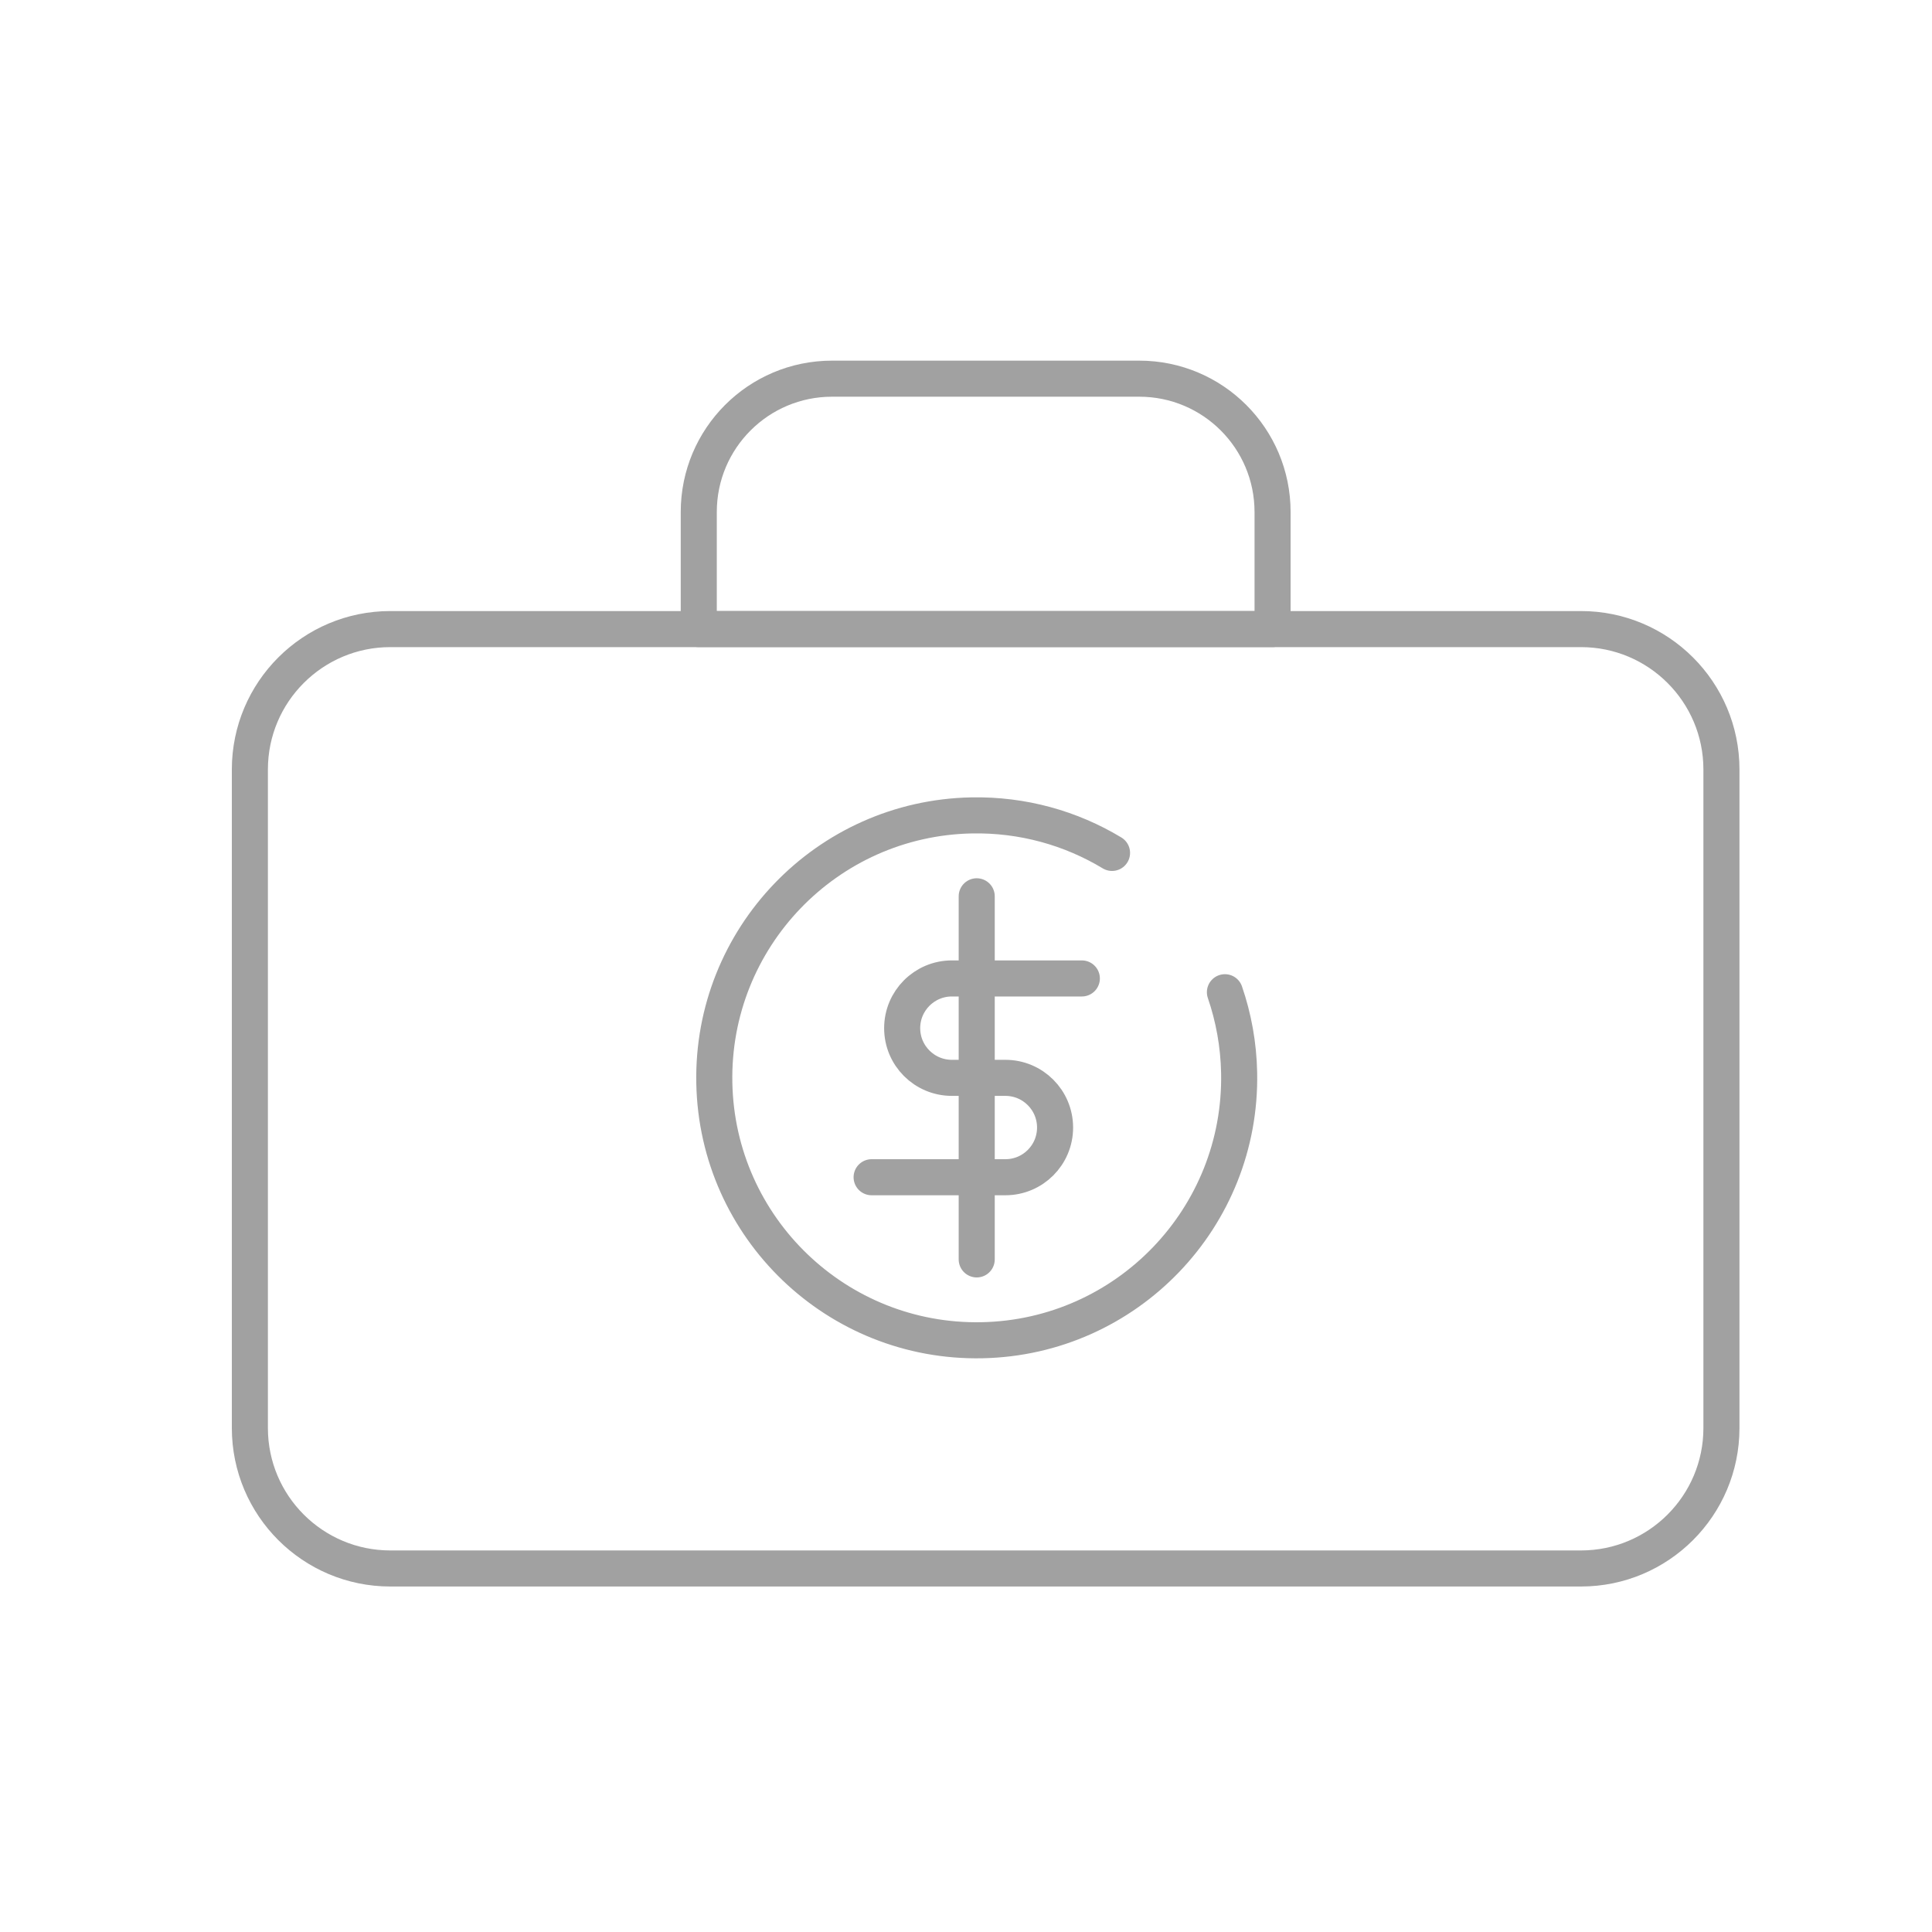 <?xml version="1.0" encoding="UTF-8"?>
<svg width="75px" height="75px" viewBox="0 0 75 75" version="1.1" xmlns="http://www.w3.org/2000/svg" xmlns:xlink="http://www.w3.org/1999/xlink">
    <!-- Generator: Sketch 46.1 (44463) - http://www.bohemiancoding.com/sketch -->
    <title>Icon/briefcase</title>
    <desc>Created with Sketch.</desc>
    <defs></defs>
    <g id="Symbols" stroke="none" stroke-width="1" fill="none" fill-rule="evenodd" stroke-linecap="round" stroke-linejoin="round">
        <g id="Icon/briefcase" stroke="#A1A1A1" stroke-width="1.4">
            <g id="briefcase" transform="translate(9, 14)">
                <path d="M52.374,46.888 L6.153,46.888 C3.142,46.888 0.7,44.447 0.7,41.435 L0.7,15.872 C0.7,12.862 3.142,10.421 6.153,10.421 L52.374,10.421 C55.384,10.421 57.826,12.862 57.826,15.872 L57.826,41.435 C57.826,44.447 55.384,46.888 52.374,46.888 Z" id="Stroke-1"></path>
                <path d="M40.401,10.42 L18.126,10.42 L18.126,5.876 C18.126,3.017 20.442,0.7 23.301,0.7 L35.225,0.7 C38.085,0.7 40.401,3.017 40.401,5.876 L40.401,10.42 Z" id="Stroke-3"></path>
                <path d="M34.169,19.11 C32.579,18.15 30.707,17.615 28.713,17.654 C23.087,17.765 18.617,22.419 18.73,28.046 C18.841,33.671 23.493,38.141 29.12,38.028 C34.745,37.917 39.216,33.264 39.103,27.639 C39.081,26.547 38.888,25.499 38.551,24.518" id="Stroke-5"></path>
                <path d="M32.997,23.983 L27.952,23.983 C26.886,23.983 26.022,24.848 26.022,25.913 C26.022,26.979 26.886,27.842 27.952,27.842 L30.029,27.842 C31.095,27.842 31.958,28.706 31.958,29.772 C31.958,30.837 31.095,31.7 30.029,31.7 L24.836,31.7" id="Stroke-7"></path>
                <path d="M28.916,20.794 L28.916,34.89" id="Stroke-9"></path>
            </g>
        </g>
    </g>
</svg>